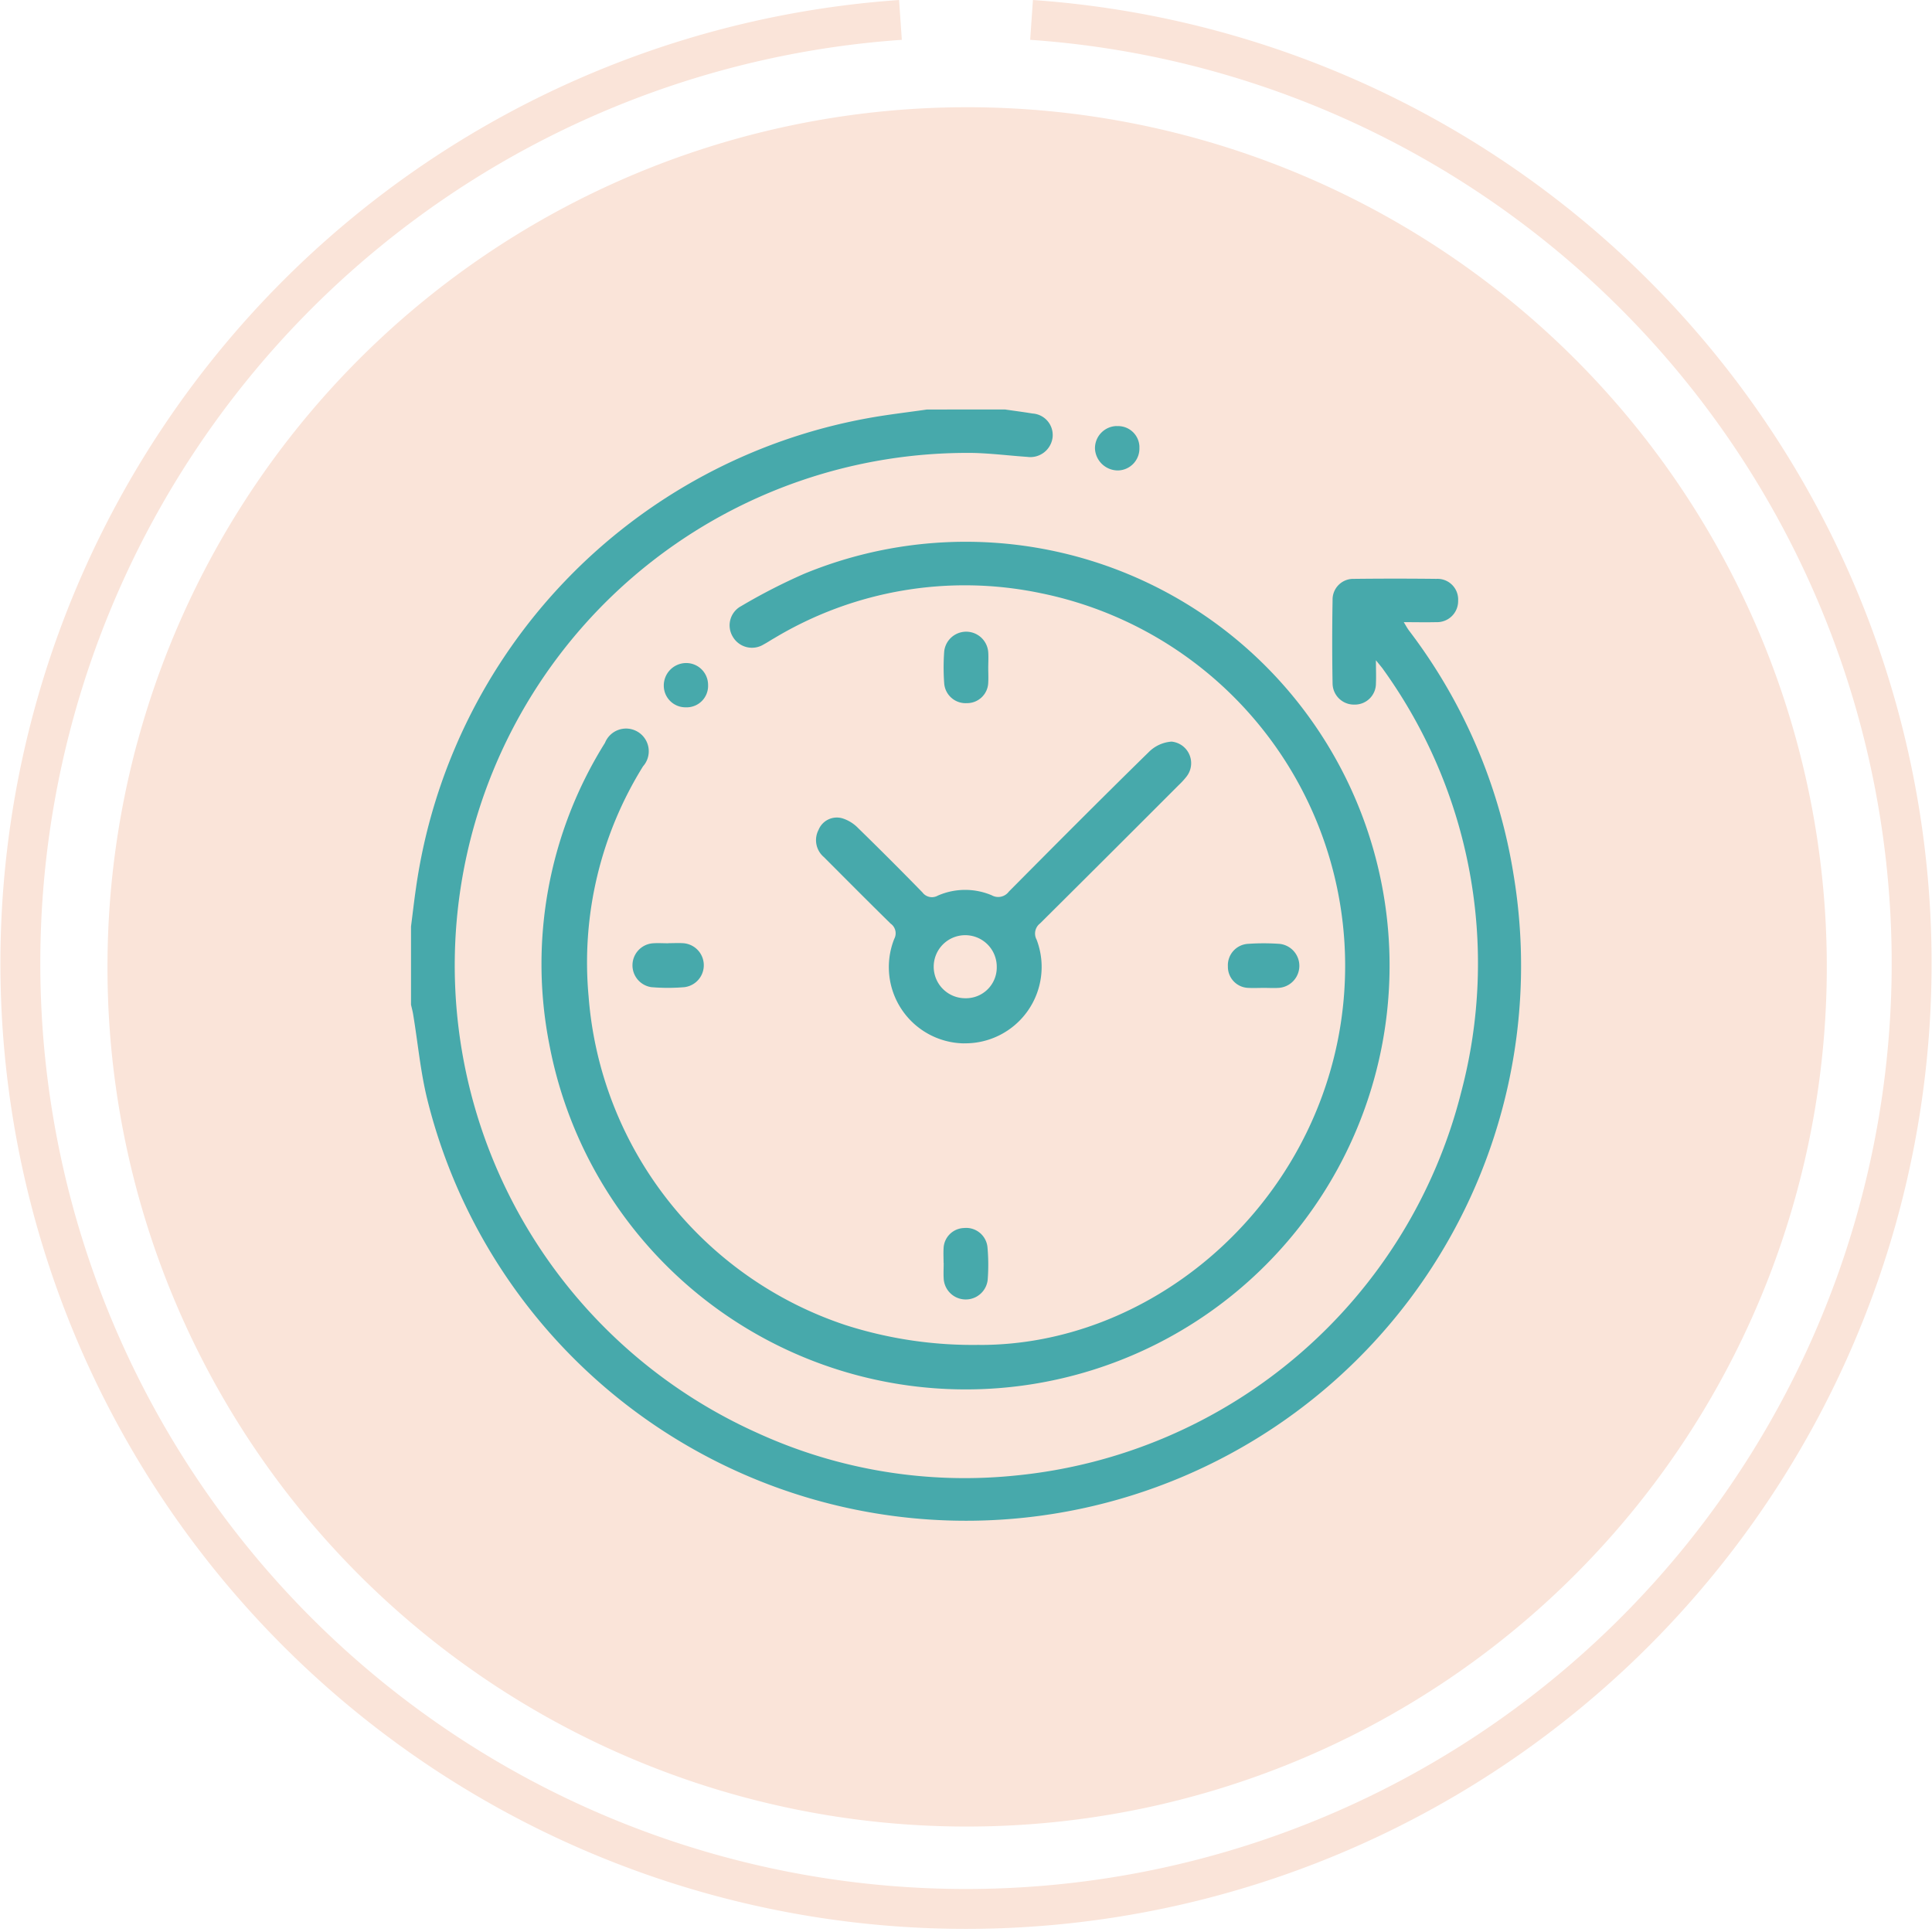 <svg xmlns="http://www.w3.org/2000/svg" width="98.054" height="98.037" viewBox="0 0 98.054 98.037">
  <g id="more_time" data-name="more time" transform="translate(-928.93 -6742.357)">
    <path id="Path_838" data-name="Path 838" d="M977.957,6835.059a43.63,43.63,0,1,0-43.572-43.633,43.6,43.6,0,0,0,43.572,43.633h0" fill="#fae4d9"/>
    <path id="Path_839" data-name="Path 839" d="M974.63,6743.368a47.994,47.994,0,1,0,6.654,0" transform="translate(0 0)" fill="none" stroke="#fae4d9" stroke-width="2.025"/>
    <path id="Path_840" data-name="Path 840" d="M979.934,6763.139c.467.068.935.128,1.4.205a1.093,1.093,0,0,1,1.022,1.157c0,.034-.006.067-.011.1a1.137,1.137,0,0,1-1.279.944c-.914-.062-1.826-.178-2.74-.2a26.01,26.01,0,0,0-10.943,49.744,25.289,25.289,0,0,0,13.067,2.157,25.923,25.923,0,0,0,22.645-19.48,25.536,25.536,0,0,0-3.958-21.428c-.079-.116-.175-.22-.375-.471,0,.494.016.832,0,1.169a1.069,1.069,0,0,1-1.057,1.081h-.032a1.085,1.085,0,0,1-1.111-1.061v0q-.038-2.122,0-4.245a1.049,1.049,0,0,1,1.023-1.075h.069q2.089-.024,4.18,0a1.047,1.047,0,0,1,1.1.992,1.147,1.147,0,0,1,0,.118,1.068,1.068,0,0,1-1.048,1.087.8.8,0,0,1-.084,0c-.513.012-1.026,0-1.628,0,.111.179.181.313.27.43a27.609,27.609,0,0,1,5.3,12.367,28.171,28.171,0,0,1-55.1,11.536c-.371-1.449-.5-2.959-.748-4.439-.026-.16-.07-.319-.106-.479v-3.969c.084-.651.157-1.306.253-1.956a28.259,28.259,0,0,1,22.9-23.836c1-.184,2.021-.3,3.032-.446Z" fill="#47a9ab"/>
    <path id="Path_841" data-name="Path 841" d="M979.334,6811.248c8.529.02,16.518-6.6,18.227-15.689a19.3,19.3,0,0,0-15.149-22.471,18.78,18.78,0,0,0-13.5,2.293c-.179.1-.351.219-.533.314a1.126,1.126,0,0,1-1.551-.364l-.015-.026a1.107,1.107,0,0,1,.369-1.523l.058-.033a29.7,29.7,0,0,1,3.2-1.641,21.51,21.51,0,1,1-12.94,23.883,21.154,21.154,0,0,1,2.825-15.3,1.152,1.152,0,1,1,1.931,1.192,18.852,18.852,0,0,0-2.762,11.678,19.116,19.116,0,0,0,13.054,16.684,21.176,21.176,0,0,0,6.785,1" transform="translate(-0.691 -0.632)" fill="#47a9ab"/>
    <path id="Path_842" data-name="Path 842" d="M980.243,6792a1.6,1.6,0,1,0-1.607,1.593h.007a1.563,1.563,0,0,0,1.6-1.529c0-.021,0-.043,0-.064m-1.678,3.884a3.872,3.872,0,0,1-3.523-5.307.6.6,0,0,0-.184-.77c-1.139-1.117-2.263-2.251-3.391-3.38a1.125,1.125,0,0,1-.265-1.386,1,1,0,0,1,1.218-.575,1.914,1.914,0,0,1,.789.493q1.653,1.613,3.265,3.266a.6.6,0,0,0,.777.16,3.458,3.458,0,0,1,2.737-.017.671.671,0,0,0,.869-.187c2.354-2.372,4.711-4.742,7.1-7.08a1.808,1.808,0,0,1,1.159-.532,1.1,1.1,0,0,1,.76,1.772,3.934,3.934,0,0,1-.419.455q-3.5,3.507-7.016,7a.647.647,0,0,0-.177.821,3.877,3.877,0,0,1-3.7,5.264" transform="translate(-0.725 -0.573)" fill="#47a9ab"/>
    <path id="Path_843" data-name="Path 843" d="M979.777,6776.681c0,.243.014.487,0,.729a1.074,1.074,0,0,1-1.083,1.058,1.088,1.088,0,0,1-1.152-1,11.037,11.037,0,0,1,0-1.626,1.122,1.122,0,0,1,2.235.05c.018.26,0,.523,0,.785" transform="translate(-0.691 -0.425)" fill="#47a9ab"/>
    <path id="Path_844" data-name="Path 844" d="M963.322,6790.857c.243,0,.487-.013.729,0a1.121,1.121,0,0,1,.081,2.232,9.962,9.962,0,0,1-1.681,0,1.121,1.121,0,0,1,.085-2.227c.261-.017.524,0,.786,0" transform="translate(-0.465 -0.631)" fill="#47a9ab"/>
    <path id="Path_845" data-name="Path 845" d="M994,6793.127c-.262,0-.525.014-.786,0a1.07,1.07,0,0,1-1.048-1.09,1.088,1.088,0,0,1,1-1.144,11.309,11.309,0,0,1,1.627,0,1.121,1.121,0,0,1-.067,2.234c-.242.015-.486,0-.729,0" transform="translate(-0.917 -0.632)" fill="#47a9ab"/>
    <path id="Path_846" data-name="Path 846" d="M977.51,6807.291c0-.243-.014-.487,0-.729a1.071,1.071,0,0,1,1.039-1.042,1.086,1.086,0,0,1,1.187.954,9.854,9.854,0,0,1,.012,1.683,1.121,1.121,0,0,1-2.233-.078c-.016-.261,0-.524,0-.786" transform="translate(-0.691 -0.838)" fill="#47a9ab"/>
    <path id="Path_847" data-name="Path 847" d="M986.423,6764.262a1.082,1.082,0,0,1,1.139,1.023c0,.029,0,.057,0,.085a1.111,1.111,0,0,1-1.077,1.141h-.046a1.166,1.166,0,0,1-1.132-1.1,1.125,1.125,0,0,1,1.1-1.153h.015" transform="translate(-0.804 -0.278)" fill="#47a9ab"/>
    <path id="Path_848" data-name="Path 848" d="M965.348,6777.574a1.087,1.087,0,0,1-1.051,1.121h-.079a1.1,1.1,0,0,1-1.118-1.087,1.14,1.14,0,0,1,1.113-1.16,1.109,1.109,0,0,1,1.134,1.083c0,.015,0,.029,0,.044" transform="translate(-0.481 -0.44)" fill="#47a9ab"/>
  </g>
</svg>
